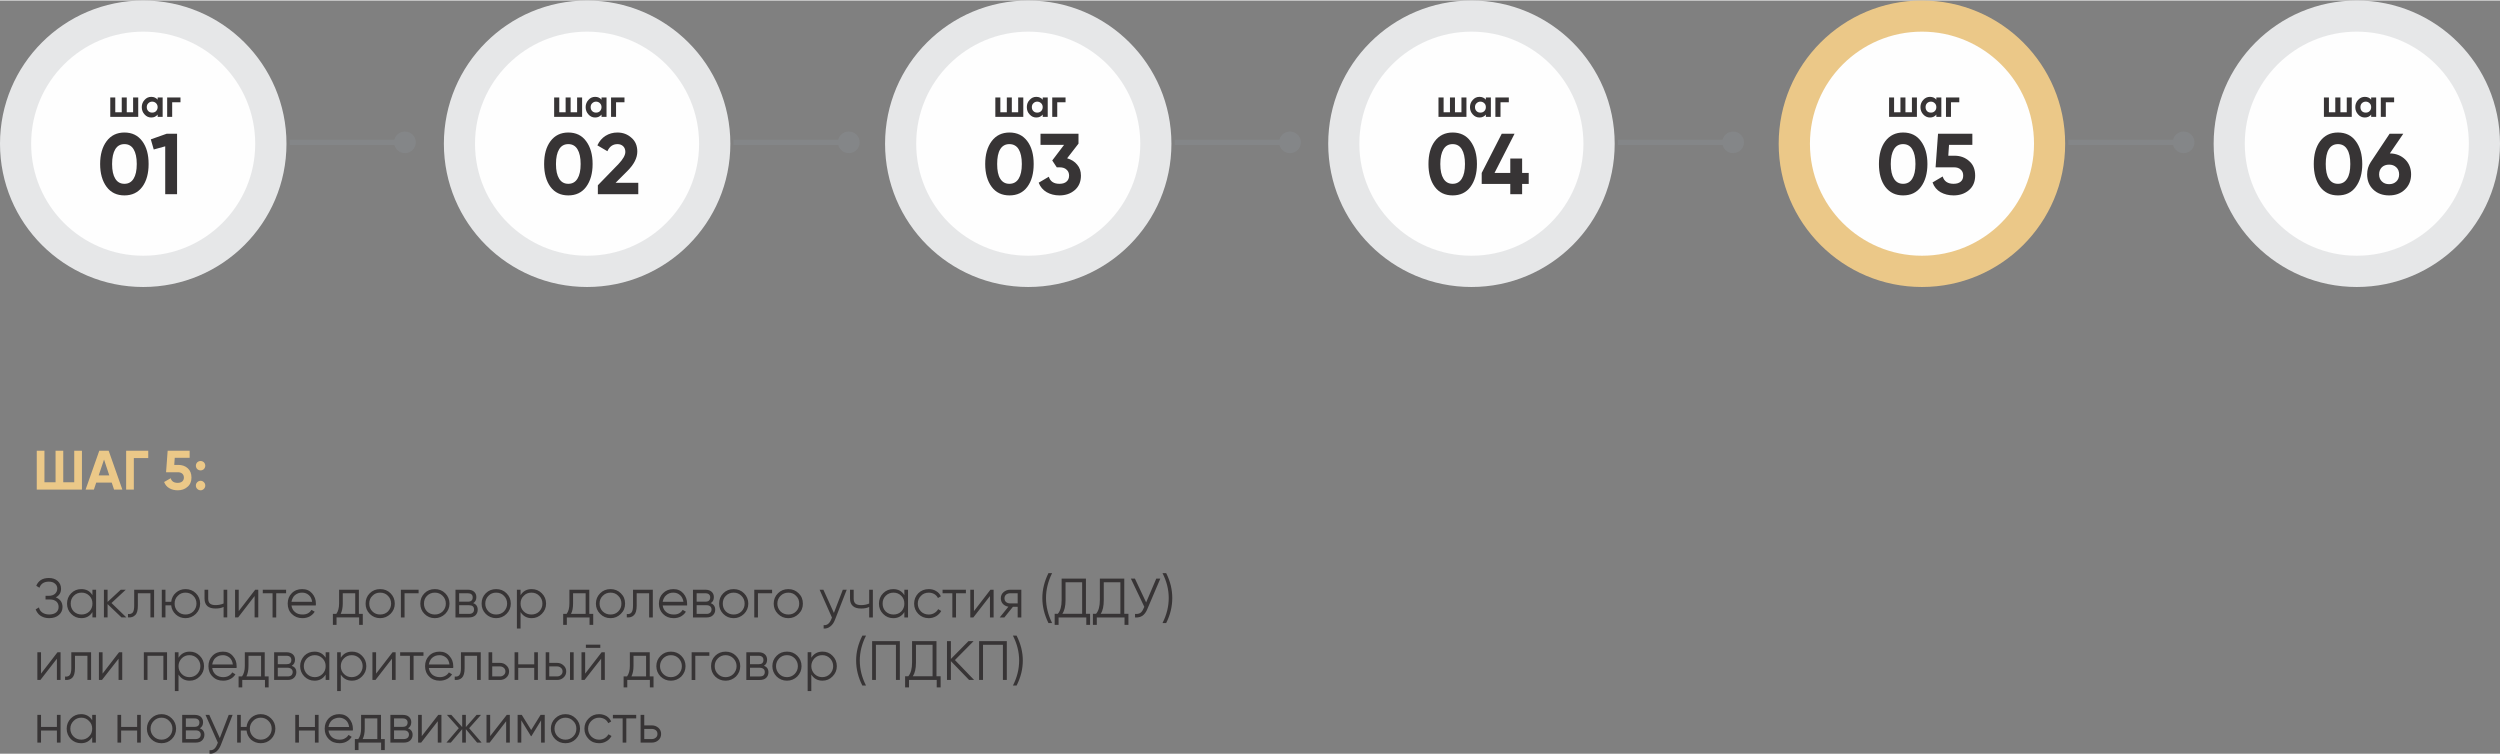 <?xml version="1.0" encoding="UTF-8"?> <!-- Creator: CorelDRAW 2018 (64-Bit) --> <svg xmlns="http://www.w3.org/2000/svg" xmlns:xlink="http://www.w3.org/1999/xlink" xml:space="preserve" width="1127px" height="340px" style="shape-rendering:geometricPrecision; text-rendering:geometricPrecision; image-rendering:optimizeQuality; fill-rule:evenodd; clip-rule:evenodd" viewBox="0 0 204.73 61.68"><rect x="0" y="0" width="204.73" height="61.68" fill="#808080" stroke="none"/> <defs> <style type="text/css"> <![CDATA[ .str0 {stroke:#848688;stroke-width:0.43;stroke-miterlimit:22.926} .fil4 {fill:none} .fil2 {fill:#FEFEFE} .fil1 {fill:#E6E7E8} .fil5 {fill:#848688} .fil6 {fill:#EBC888} .fil3 {fill:#373435;fill-rule:nonzero} .fil0 {fill:#EBC888;fill-rule:nonzero} ]]> </style> </defs> <g id="Слой_x0020_1">  <path class="fil0" d="M6.08 36.87l0.63 0 0 3.18 -3.7 0 0 -3.18 0.63 0 0 2.58 0.91 0 0 -2.58 0.63 0 0 2.58 0.9 0 0 -2.58zm3.26 3.18l-0.19 -0.57 -1.27 0 -0.19 0.57 -0.68 0 1.12 -3.18 0.77 0 1.12 3.18 -0.68 0zm-1.26 -1.16l0.87 0 -0.43 -1.3 -0.44 1.3zm4.06 -2.02l0 0.6 -1.18 0 0 2.58 -0.63 0 0 -3.18 1.81 0zm4.56 1.5c-0.08,0.07 -0.17,0.11 -0.27,0.11 -0.11,0 -0.2,-0.04 -0.28,-0.11 -0.07,-0.08 -0.11,-0.17 -0.11,-0.28 0,-0.1 0.04,-0.19 0.11,-0.27 0.08,-0.07 0.17,-0.11 0.28,-0.11 0.1,0 0.19,0.04 0.27,0.11 0.07,0.08 0.11,0.17 0.11,0.27 0,0.11 -0.04,0.2 -0.11,0.28zm0 1.62c-0.08,0.08 -0.17,0.12 -0.27,0.12 -0.11,0 -0.2,-0.04 -0.28,-0.12 -0.07,-0.07 -0.11,-0.16 -0.11,-0.27 0,-0.11 0.04,-0.2 0.11,-0.27 0.08,-0.08 0.17,-0.12 0.28,-0.12 0.1,0 0.19,0.04 0.27,0.12 0.07,0.07 0.11,0.16 0.11,0.27 0,0.11 -0.04,0.2 -0.11,0.27zm-2.1 -1.96c0.31,0 0.57,0.09 0.77,0.27 0.21,0.19 0.31,0.44 0.31,0.77 0,0.32 -0.11,0.58 -0.33,0.76 -0.21,0.19 -0.48,0.28 -0.8,0.28 -0.26,0 -0.49,-0.06 -0.68,-0.17 -0.2,-0.11 -0.34,-0.28 -0.43,-0.51l0.54 -0.31c0.07,0.25 0.26,0.38 0.57,0.38 0.16,0 0.29,-0.04 0.38,-0.12 0.08,-0.07 0.13,-0.18 0.13,-0.31 0,-0.13 -0.04,-0.24 -0.13,-0.32 -0.09,-0.08 -0.21,-0.12 -0.36,-0.12l-0.97 0 0.13 -1.76 1.8 0 0 0.58 -1.22 0 -0.04 0.58 0.33 0z"></path> <path class="fil1" d="M11.73 0c6.47,0 11.73,5.25 11.73,11.73 0,6.48 -5.26,11.73 -11.73,11.73 -6.48,0 -11.73,-5.25 -11.73,-11.73 0,-6.48 5.25,-11.73 11.73,-11.73z"></path> <path class="fil2" d="M11.73 2.55c5.07,0 9.17,4.11 9.17,9.18 0,5.07 -4.1,9.17 -9.17,9.17 -5.07,0 -9.18,-4.1 -9.18,-9.17 0,-5.07 4.11,-9.18 9.18,-9.18z"></path> <path class="fil3" d="M10.19 15.96c-0.62,0 -1.11,-0.23 -1.46,-0.7 -0.35,-0.47 -0.53,-1.1 -0.53,-1.87 0,-0.78 0.18,-1.4 0.53,-1.87 0.35,-0.47 0.84,-0.71 1.46,-0.71 0.63,0 1.11,0.24 1.46,0.71 0.35,0.47 0.52,1.09 0.52,1.87 0,0.77 -0.17,1.4 -0.52,1.87 -0.35,0.47 -0.84,0.7 -1.46,0.7zm1.01 -2.57c0,-0.53 -0.09,-0.93 -0.26,-1.21 -0.17,-0.28 -0.42,-0.42 -0.75,-0.42 -0.33,0 -0.58,0.14 -0.75,0.42 -0.17,0.28 -0.26,0.68 -0.26,1.21 0,0.53 0.09,0.93 0.26,1.2 0.17,0.28 0.42,0.42 0.75,0.42 0.33,0 0.58,-0.14 0.75,-0.42 0.17,-0.27 0.26,-0.67 0.26,-1.2zm2.45 -2.48l0.85 0 0 4.95 -0.97 0 0 -3.92 -0.94 0.26 -0.24 -0.83 1.3 -0.46z"></path> <path class="fil3" d="M10.9 7.94l0.42 0 0 1.59 -2.29 0 0 -1.59 0.41 0 0 1.21 0.53 0 0 -1.21 0.41 0 0 1.21 0.52 0 0 -1.21zm2.01 0l0.41 0 0 1.59 -0.41 0 0 -0.19c-0.13,0.16 -0.3,0.24 -0.52,0.24 -0.22,0 -0.4,-0.08 -0.55,-0.25 -0.15,-0.16 -0.23,-0.36 -0.23,-0.6 0,-0.23 0.08,-0.43 0.23,-0.59 0.15,-0.17 0.33,-0.25 0.55,-0.25 0.22,0 0.39,0.08 0.52,0.23l0 -0.18zm-0.76 1.12c0.08,0.08 0.18,0.12 0.31,0.12 0.13,0 0.24,-0.04 0.32,-0.12 0.08,-0.09 0.13,-0.19 0.13,-0.33 0,-0.13 -0.05,-0.24 -0.13,-0.32 -0.08,-0.08 -0.19,-0.13 -0.32,-0.13 -0.13,0 -0.23,0.05 -0.31,0.13 -0.09,0.08 -0.13,0.19 -0.13,0.32 0,0.14 0.04,0.24 0.13,0.33zm2.63 -1.12l0 0.39 -0.68 0 0 1.2 -0.41 0 0 -1.59 1.09 0z"></path> <path class="fil4 str0" d="M23.72 11.61c8.69,0 8.69,0 8.69,0"></path> <path class="fil5" d="M32.27 11.61c0,-0.49 0.4,-0.88 0.89,-0.88 0.49,0 0.89,0.39 0.89,0.88 0,0.5 -0.4,0.89 -0.89,0.89 -0.49,0 -0.89,-0.39 -0.89,-0.89z"></path> <path class="fil3" d="M4.57 48.88c0.17,0.06 0.31,0.17 0.41,0.3 0.09,0.14 0.14,0.3 0.14,0.48 0,0.27 -0.1,0.49 -0.3,0.66 -0.19,0.17 -0.46,0.26 -0.8,0.26 -0.15,0 -0.28,-0.02 -0.41,-0.06 -0.12,-0.04 -0.22,-0.09 -0.31,-0.15 -0.09,-0.06 -0.17,-0.14 -0.23,-0.23 -0.06,-0.08 -0.11,-0.18 -0.15,-0.28l0.27 -0.16c0.02,0.09 0.05,0.16 0.09,0.23 0.05,0.07 0.1,0.13 0.17,0.18 0.07,0.05 0.15,0.09 0.24,0.12 0.1,0.03 0.21,0.05 0.33,0.05 0.25,0 0.44,-0.06 0.58,-0.17 0.14,-0.12 0.2,-0.27 0.2,-0.45 0,-0.18 -0.06,-0.33 -0.18,-0.44 -0.13,-0.11 -0.3,-0.17 -0.52,-0.17l-0.37 0 0 -0.3 0.25 0c0.22,0 0.39,-0.05 0.52,-0.16 0.12,-0.11 0.19,-0.25 0.19,-0.43 0,-0.17 -0.06,-0.31 -0.19,-0.41 -0.12,-0.11 -0.29,-0.16 -0.5,-0.16 -0.39,0 -0.65,0.16 -0.77,0.5l-0.26 -0.16c0.07,-0.19 0.2,-0.35 0.37,-0.47 0.17,-0.11 0.39,-0.17 0.66,-0.17 0.3,0 0.54,0.08 0.73,0.25 0.18,0.17 0.27,0.38 0.27,0.63 0,0.32 -0.14,0.55 -0.43,0.71zm3 -0.63l0.3 0 0 2.27 -0.3 0 0 -0.44c-0.2,0.33 -0.51,0.5 -0.91,0.5 -0.33,0 -0.6,-0.12 -0.83,-0.35 -0.23,-0.23 -0.34,-0.51 -0.34,-0.84 0,-0.33 0.11,-0.62 0.34,-0.85 0.23,-0.23 0.5,-0.34 0.83,-0.34 0.4,0 0.71,0.16 0.91,0.5l0 -0.45zm-1.53 1.78c0.18,0.17 0.39,0.25 0.64,0.25 0.25,0 0.46,-0.08 0.64,-0.25 0.17,-0.18 0.25,-0.39 0.25,-0.64 0,-0.26 -0.08,-0.47 -0.25,-0.64 -0.18,-0.18 -0.39,-0.26 -0.64,-0.26 -0.25,0 -0.46,0.08 -0.64,0.26 -0.17,0.17 -0.25,0.38 -0.25,0.64 0,0.25 0.08,0.46 0.25,0.64zm4.31 0.49l-0.4 0 -1.14 -1.09 0 1.09 -0.3 0 0 -2.27 0.3 0 0 1 1.08 -1 0.41 0 -1.17 1.09 1.22 1.18zm2.27 -2.27l0 2.27 -0.3 0 0 -1.98 -1.03 0 0 1.01c0,0.39 -0.07,0.65 -0.22,0.78 -0.14,0.15 -0.34,0.21 -0.59,0.19l0 -0.28c0.17,0.02 0.3,-0.02 0.39,-0.12 0.08,-0.1 0.12,-0.29 0.12,-0.57l0 -1.3 1.63 0zm2.57 -0.05c0.33,0 0.62,0.11 0.85,0.34 0.23,0.23 0.35,0.51 0.35,0.85 0,0.33 -0.12,0.61 -0.35,0.84 -0.24,0.23 -0.52,0.35 -0.85,0.35 -0.3,0 -0.57,-0.1 -0.79,-0.3 -0.22,-0.2 -0.35,-0.45 -0.38,-0.75l-0.47 0 0 0.99 -0.3 0 0 -2.27 0.3 0 0 0.99 0.47 0c0.04,-0.3 0.16,-0.55 0.38,-0.74 0.22,-0.2 0.49,-0.3 0.79,-0.3zm-0.63 1.83c0.17,0.17 0.38,0.25 0.63,0.25 0.25,0 0.46,-0.08 0.64,-0.25 0.17,-0.18 0.26,-0.39 0.26,-0.64 0,-0.26 -0.09,-0.47 -0.26,-0.64 -0.18,-0.18 -0.39,-0.26 -0.64,-0.26 -0.25,0 -0.46,0.08 -0.63,0.26 -0.18,0.17 -0.26,0.38 -0.26,0.64 0,0.25 0.08,0.46 0.26,0.64zm3.75 -1.78l0.3 0 0 2.27 -0.3 0 0 -0.86c-0.18,0.09 -0.39,0.13 -0.65,0.13 -0.3,0 -0.52,-0.06 -0.68,-0.2 -0.15,-0.14 -0.23,-0.34 -0.23,-0.61l0 -0.73 0.3 0 0 0.73c0,0.19 0.05,0.32 0.15,0.41 0.1,0.08 0.25,0.12 0.45,0.12 0.23,0 0.45,-0.04 0.66,-0.13l0 -1.13zm2.59 0l0.25 0 0 2.27 -0.3 0 0 -1.75 -1.35 1.75 -0.25 0 0 -2.27 0.3 0 0 1.75 1.35 -1.75zm2.53 0l0 0.29 -0.81 0 0 1.98 -0.3 0 0 -1.98 -0.8 0 0 -0.29 1.91 0zm1.32 -0.05c0.34,0 0.61,0.12 0.81,0.35 0.21,0.24 0.31,0.52 0.31,0.84 0,0.02 0,0.04 0,0.06 0,0.03 0,0.06 -0.01,0.09l-1.99 0c0.03,0.23 0.13,0.41 0.29,0.54 0.16,0.14 0.37,0.2 0.61,0.2 0.18,0 0.33,-0.03 0.45,-0.1 0.13,-0.07 0.22,-0.17 0.29,-0.28l0.26 0.15c-0.1,0.17 -0.24,0.29 -0.41,0.39 -0.17,0.09 -0.37,0.14 -0.59,0.14 -0.36,0 -0.65,-0.12 -0.87,-0.34 -0.23,-0.22 -0.34,-0.51 -0.34,-0.85 0,-0.35 0.11,-0.63 0.33,-0.85 0.22,-0.23 0.51,-0.34 0.86,-0.34zm0 0.29c-0.12,0 -0.23,0.01 -0.33,0.05 -0.1,0.04 -0.19,0.09 -0.27,0.16 -0.07,0.06 -0.14,0.14 -0.18,0.24 -0.05,0.09 -0.08,0.19 -0.1,0.3l1.69 0c-0.03,-0.24 -0.12,-0.42 -0.27,-0.55 -0.16,-0.14 -0.34,-0.2 -0.54,-0.2zm4.64 1.74l0.32 0 0 0.9 -0.3 0 0 -0.61 -1.85 0 0 0.61 -0.3 0 0 -0.9 0.28 0c0.15,-0.2 0.23,-0.49 0.23,-0.86l0 -1.12 1.62 0 0 1.98zm-0.3 0l0 -1.69 -1.02 0 0 0.83c0,0.35 -0.06,0.64 -0.17,0.86l1.19 0zm2.89 0c-0.24,0.23 -0.52,0.35 -0.85,0.35 -0.33,0 -0.62,-0.12 -0.85,-0.35 -0.23,-0.23 -0.34,-0.51 -0.34,-0.84 0,-0.34 0.11,-0.62 0.34,-0.85 0.23,-0.23 0.52,-0.34 0.85,-0.34 0.34,0 0.62,0.11 0.85,0.34 0.23,0.23 0.35,0.51 0.35,0.85 0,0.33 -0.12,0.61 -0.35,0.84zm-1.48 -0.2c0.17,0.17 0.38,0.25 0.63,0.25 0.25,0 0.47,-0.08 0.64,-0.25 0.17,-0.18 0.26,-0.39 0.26,-0.64 0,-0.26 -0.09,-0.47 -0.26,-0.64 -0.17,-0.18 -0.39,-0.26 -0.64,-0.26 -0.25,0 -0.46,0.08 -0.63,0.26 -0.18,0.17 -0.26,0.38 -0.26,0.64 0,0.25 0.08,0.46 0.26,0.64zm3.78 -1.78l0 0.29 -1.15 0 0 1.98 -0.3 0 0 -2.27 1.45 0zm2.18 1.98c-0.24,0.23 -0.52,0.35 -0.85,0.35 -0.34,0 -0.62,-0.12 -0.85,-0.35 -0.23,-0.23 -0.34,-0.51 -0.34,-0.84 0,-0.34 0.11,-0.62 0.34,-0.85 0.23,-0.23 0.51,-0.34 0.85,-0.34 0.33,0 0.62,0.11 0.85,0.34 0.23,0.23 0.35,0.51 0.35,0.85 0,0.33 -0.12,0.61 -0.35,0.84zm-1.49 -0.2c0.18,0.17 0.39,0.25 0.64,0.25 0.25,0 0.46,-0.08 0.64,-0.25 0.17,-0.18 0.26,-0.39 0.26,-0.64 0,-0.26 -0.09,-0.47 -0.26,-0.64 -0.18,-0.18 -0.39,-0.26 -0.64,-0.26 -0.25,0 -0.46,0.08 -0.64,0.26 -0.17,0.17 -0.25,0.38 -0.25,0.64 0,0.25 0.08,0.46 0.25,0.64zm3.78 -0.68c0.25,0.09 0.37,0.27 0.37,0.54 0,0.18 -0.06,0.33 -0.18,0.45 -0.13,0.12 -0.3,0.18 -0.53,0.18l-1.11 0 0 -2.27 1.02 0c0.22,0 0.39,0.06 0.51,0.17 0.12,0.11 0.18,0.26 0.18,0.44 0,0.23 -0.09,0.39 -0.26,0.49zm-1.15 -0.81l0 0.69 0.72 0c0.26,0 0.39,-0.12 0.39,-0.35 0,-0.11 -0.03,-0.19 -0.1,-0.25 -0.07,-0.06 -0.17,-0.09 -0.29,-0.09l-0.72 0zm0.81 1.69c0.13,0 0.24,-0.03 0.31,-0.1 0.07,-0.06 0.1,-0.15 0.1,-0.26 0,-0.11 -0.03,-0.19 -0.1,-0.26 -0.07,-0.06 -0.18,-0.09 -0.31,-0.09l-0.81 0 0 0.71 0.81 0zm3.07 0c-0.23,0.23 -0.52,0.35 -0.85,0.35 -0.33,0 -0.62,-0.12 -0.85,-0.35 -0.23,-0.23 -0.34,-0.51 -0.34,-0.84 0,-0.34 0.11,-0.62 0.34,-0.85 0.23,-0.23 0.52,-0.34 0.85,-0.34 0.34,0 0.62,0.11 0.85,0.34 0.23,0.23 0.35,0.51 0.35,0.85 0,0.33 -0.12,0.61 -0.35,0.84zm-1.48 -0.2c0.17,0.17 0.38,0.25 0.63,0.25 0.25,0 0.47,-0.08 0.64,-0.25 0.17,-0.18 0.26,-0.39 0.26,-0.64 0,-0.26 -0.09,-0.47 -0.26,-0.64 -0.17,-0.18 -0.39,-0.26 -0.64,-0.26 -0.25,0 -0.46,0.08 -0.63,0.26 -0.17,0.17 -0.26,0.38 -0.26,0.64 0,0.25 0.09,0.46 0.26,0.64zm3.54 -1.83c0.33,0 0.6,0.11 0.83,0.34 0.23,0.23 0.35,0.51 0.35,0.85 0,0.33 -0.12,0.61 -0.35,0.84 -0.23,0.23 -0.5,0.35 -0.83,0.35 -0.4,0 -0.7,-0.17 -0.91,-0.5l0 1.35 -0.3 0 0 -3.18 0.3 0 0 0.45c0.21,-0.34 0.51,-0.5 0.91,-0.5zm-0.65 1.83c0.17,0.17 0.38,0.25 0.63,0.25 0.25,0 0.47,-0.08 0.64,-0.25 0.17,-0.18 0.26,-0.39 0.26,-0.64 0,-0.26 -0.09,-0.47 -0.26,-0.64 -0.17,-0.18 -0.39,-0.26 -0.64,-0.26 -0.25,0 -0.46,0.08 -0.63,0.26 -0.18,0.17 -0.26,0.38 -0.26,0.64 0,0.25 0.08,0.46 0.26,0.64zm5.37 0.2l0.32 0 0 0.9 -0.3 0 0 -0.61 -1.86 0 0 0.61 -0.3 0 0 -0.9 0.28 0c0.16,-0.2 0.23,-0.49 0.23,-0.86l0 -1.12 1.63 0 0 1.98zm-0.3 0l0 -1.69 -1.03 0 0 0.83c0,0.35 -0.05,0.64 -0.17,0.86l1.2 0zm2.88 0c-0.23,0.23 -0.51,0.35 -0.84,0.35 -0.34,0 -0.62,-0.12 -0.85,-0.35 -0.23,-0.23 -0.35,-0.51 -0.35,-0.84 0,-0.34 0.12,-0.62 0.35,-0.85 0.23,-0.23 0.51,-0.34 0.85,-0.34 0.33,0 0.61,0.11 0.84,0.34 0.24,0.23 0.35,0.51 0.35,0.85 0,0.33 -0.11,0.61 -0.35,0.84zm-1.48 -0.2c0.18,0.17 0.39,0.25 0.64,0.25 0.25,0 0.46,-0.08 0.63,-0.25 0.18,-0.18 0.26,-0.39 0.26,-0.64 0,-0.26 -0.08,-0.47 -0.26,-0.64 -0.17,-0.18 -0.38,-0.26 -0.63,-0.26 -0.25,0 -0.46,0.08 -0.64,0.26 -0.17,0.17 -0.26,0.38 -0.26,0.64 0,0.25 0.09,0.46 0.26,0.64zm4.1 -1.78l0 2.27 -0.3 0 0 -1.98 -1.02 0 0 1.01c0,0.39 -0.08,0.65 -0.22,0.78 -0.14,0.15 -0.34,0.21 -0.59,0.19l0 -0.28c0.17,0.02 0.3,-0.02 0.38,-0.12 0.09,-0.1 0.13,-0.29 0.13,-0.57l0 -1.3 1.62 0zm1.69 -0.05c0.34,0 0.61,0.12 0.81,0.35 0.21,0.24 0.31,0.52 0.31,0.84 0,0.02 0,0.04 0,0.06 0,0.03 0,0.06 0,0.09l-2 0c0.03,0.23 0.13,0.41 0.29,0.54 0.17,0.14 0.37,0.2 0.62,0.2 0.17,0 0.32,-0.03 0.44,-0.1 0.13,-0.07 0.22,-0.17 0.29,-0.28l0.26 0.15c-0.1,0.17 -0.24,0.29 -0.41,0.39 -0.17,0.09 -0.37,0.14 -0.59,0.14 -0.36,0 -0.65,-0.12 -0.87,-0.34 -0.22,-0.22 -0.34,-0.51 -0.34,-0.85 0,-0.35 0.11,-0.63 0.33,-0.85 0.23,-0.23 0.51,-0.34 0.86,-0.34zm0 0.29c-0.12,0 -0.23,0.01 -0.33,0.05 -0.1,0.04 -0.19,0.09 -0.26,0.16 -0.08,0.06 -0.14,0.14 -0.19,0.24 -0.05,0.09 -0.08,0.19 -0.1,0.3l1.7 0c-0.04,-0.24 -0.13,-0.42 -0.28,-0.55 -0.16,-0.14 -0.34,-0.2 -0.54,-0.2zm3.05 0.86c0.24,0.09 0.37,0.27 0.37,0.54 0,0.18 -0.06,0.33 -0.19,0.45 -0.12,0.12 -0.29,0.18 -0.52,0.18l-1.11 0 0 -2.27 1.01 0c0.23,0 0.4,0.06 0.52,0.17 0.12,0.11 0.18,0.26 0.18,0.44 0,0.23 -0.09,0.39 -0.26,0.49zm-1.15 -0.81l0 0.69 0.71 0c0.27,0 0.4,-0.12 0.4,-0.35 0,-0.11 -0.03,-0.19 -0.1,-0.25 -0.07,-0.06 -0.17,-0.09 -0.3,-0.09l-0.71 0zm0.81 1.69c0.13,0 0.23,-0.03 0.3,-0.1 0.07,-0.06 0.11,-0.15 0.11,-0.26 0,-0.11 -0.04,-0.19 -0.11,-0.26 -0.07,-0.06 -0.17,-0.09 -0.3,-0.09l-0.81 0 0 0.71 0.81 0zm3.07 0c-0.24,0.23 -0.52,0.35 -0.85,0.35 -0.34,0 -0.62,-0.12 -0.85,-0.35 -0.23,-0.23 -0.34,-0.51 -0.34,-0.84 0,-0.34 0.11,-0.62 0.34,-0.85 0.23,-0.23 0.51,-0.34 0.85,-0.34 0.33,0 0.62,0.11 0.85,0.34 0.23,0.23 0.35,0.51 0.35,0.85 0,0.33 -0.12,0.61 -0.35,0.84zm-1.49 -0.2c0.18,0.17 0.39,0.25 0.64,0.25 0.25,0 0.46,-0.08 0.64,-0.25 0.17,-0.18 0.26,-0.39 0.26,-0.64 0,-0.26 -0.09,-0.47 -0.26,-0.64 -0.18,-0.18 -0.39,-0.26 -0.64,-0.26 -0.25,0 -0.46,0.08 -0.64,0.26 -0.17,0.17 -0.25,0.38 -0.25,0.64 0,0.25 0.08,0.46 0.25,0.64zm3.79 -1.78l0 0.29 -1.16 0 0 1.98 -0.3 0 0 -2.27 1.46 0zm2.17 1.98c-0.23,0.23 -0.51,0.35 -0.84,0.35 -0.34,0 -0.62,-0.12 -0.85,-0.35 -0.23,-0.23 -0.35,-0.51 -0.35,-0.84 0,-0.34 0.12,-0.62 0.35,-0.85 0.23,-0.23 0.51,-0.34 0.85,-0.34 0.33,0 0.61,0.11 0.84,0.34 0.24,0.23 0.35,0.51 0.35,0.85 0,0.33 -0.11,0.61 -0.35,0.84zm-1.48 -0.2c0.18,0.17 0.39,0.25 0.64,0.25 0.25,0 0.46,-0.08 0.63,-0.25 0.18,-0.18 0.26,-0.39 0.26,-0.64 0,-0.26 -0.08,-0.47 -0.26,-0.64 -0.17,-0.18 -0.38,-0.26 -0.63,-0.26 -0.25,0 -0.46,0.08 -0.64,0.26 -0.17,0.17 -0.26,0.38 -0.26,0.64 0,0.25 0.09,0.46 0.26,0.64zm5.1 -1.78l0.32 0 -0.97 2.48c-0.09,0.23 -0.21,0.4 -0.38,0.53 -0.16,0.13 -0.34,0.18 -0.54,0.17l0 -0.28c0.27,0.03 0.48,-0.13 0.62,-0.47l0.06 -0.15 -1.01 -2.28 0.31 0 0.86 1.9 0.73 -1.9zm2.16 0l0.3 0 0 2.27 -0.3 0 0 -0.86c-0.18,0.09 -0.4,0.13 -0.65,0.13 -0.3,0 -0.53,-0.06 -0.68,-0.2 -0.16,-0.14 -0.24,-0.34 -0.24,-0.61l0 -0.73 0.3 0 0 0.73c0,0.19 0.05,0.32 0.15,0.41 0.1,0.08 0.25,0.12 0.46,0.12 0.23,0 0.45,-0.04 0.66,-0.13l0 -1.13zm2.88 0l0.3 0 0 2.27 -0.3 0 0 -0.44c-0.2,0.33 -0.51,0.5 -0.91,0.5 -0.33,0 -0.6,-0.12 -0.83,-0.35 -0.23,-0.23 -0.34,-0.51 -0.34,-0.84 0,-0.33 0.11,-0.62 0.34,-0.85 0.23,-0.23 0.5,-0.34 0.83,-0.34 0.4,0 0.71,0.16 0.91,0.5l0 -0.45zm-1.53 1.78c0.18,0.17 0.39,0.25 0.64,0.25 0.25,0 0.46,-0.08 0.64,-0.25 0.17,-0.18 0.25,-0.39 0.25,-0.64 0,-0.26 -0.08,-0.47 -0.25,-0.64 -0.18,-0.18 -0.39,-0.26 -0.64,-0.26 -0.25,0 -0.46,0.08 -0.64,0.26 -0.17,0.17 -0.25,0.38 -0.25,0.64 0,0.25 0.08,0.46 0.25,0.64zm3.53 0.55c-0.34,0 -0.63,-0.12 -0.86,-0.35 -0.22,-0.23 -0.34,-0.51 -0.34,-0.84 0,-0.34 0.12,-0.62 0.34,-0.85 0.23,-0.23 0.52,-0.34 0.86,-0.34 0.23,0 0.43,0.05 0.6,0.16 0.18,0.1 0.31,0.25 0.39,0.43l-0.24 0.14c-0.06,-0.13 -0.16,-0.24 -0.29,-0.32 -0.14,-0.08 -0.29,-0.12 -0.46,-0.12 -0.25,0 -0.47,0.08 -0.64,0.26 -0.17,0.17 -0.26,0.38 -0.26,0.64 0,0.25 0.09,0.46 0.26,0.64 0.17,0.17 0.39,0.25 0.64,0.25 0.17,0 0.32,-0.04 0.45,-0.12 0.14,-0.08 0.24,-0.18 0.32,-0.32l0.25 0.15c-0.1,0.18 -0.24,0.32 -0.42,0.43 -0.18,0.1 -0.38,0.16 -0.6,0.16zm3.04 -2.33l0 0.29 -0.81 0 0 1.98 -0.3 0 0 -1.98 -0.8 0 0 -0.29 1.91 0zm2.01 0l0.26 0 0 2.27 -0.3 0 0 -1.75 -1.36 1.75 -0.25 0 0 -2.27 0.3 0 0 1.75 1.35 -1.75zm2.53 0l0 2.27 -0.3 0 0 -0.87 -0.39 0 -0.7 0.87 -0.38 0 0.71 -0.88c-0.18,-0.03 -0.33,-0.1 -0.45,-0.23 -0.11,-0.12 -0.17,-0.27 -0.17,-0.46 0,-0.2 0.07,-0.37 0.22,-0.5 0.15,-0.13 0.33,-0.2 0.54,-0.2l0.92 0zm-0.3 1.12l0 -0.83 -0.62 0c-0.13,0 -0.24,0.04 -0.33,0.11 -0.09,0.08 -0.13,0.18 -0.13,0.3 0,0.13 0.04,0.23 0.13,0.31 0.09,0.07 0.2,0.11 0.33,0.11l0.62 0zm2.52 1.61c-0.33,-0.67 -0.5,-1.36 -0.5,-2.05 0,-0.69 0.17,-1.37 0.5,-2.04l0.3 0c-0.33,0.67 -0.5,1.35 -0.5,2.04 0,0.69 0.17,1.38 0.5,2.05l-0.3 0zm3.07 -0.76l0.34 0 0 0.91 -0.31 0 0 -0.61 -2.27 0 0 0.61 -0.32 0 0 -0.91 0.26 0c0.21,-0.24 0.31,-0.62 0.31,-1.13l0 -1.75 1.99 0 0 2.88zm-0.31 0l0 -2.58 -1.36 0 0 1.46c0,0.49 -0.09,0.87 -0.26,1.12l1.62 0zm3.45 0l0.34 0 0 0.91 -0.32 0 0 -0.61 -2.27 0 0 0.61 -0.32 0 0 -0.91 0.26 0c0.21,-0.24 0.31,-0.62 0.31,-1.13l0 -1.75 2 0 0 2.88zm-0.32 0l0 -2.58 -1.36 0 0 1.46c0,0.49 -0.08,0.87 -0.25,1.12l1.61 0zm2.94 -2.88l0.33 0 -1.06 2.49c-0.1,0.25 -0.24,0.44 -0.4,0.55 -0.16,0.11 -0.37,0.16 -0.61,0.14l0 -0.29c0.17,0.02 0.31,-0.01 0.42,-0.07 0.11,-0.07 0.2,-0.19 0.27,-0.36l0.07 -0.15 -1.1 -2.31 0.33 0 0.92 1.95 0.83 -1.95zm0.51 3.64c0.34,-0.67 0.51,-1.36 0.51,-2.05 0,-0.69 -0.17,-1.37 -0.51,-2.04l0.3 0c0.34,0.67 0.5,1.35 0.5,2.04 0,0.69 -0.16,1.38 -0.5,2.05l-0.3 0zm-90.49 2.39l0.25 0 0 2.27 -0.3 0 0 -1.74 -1.35 1.74 -0.25 0 0 -2.27 0.3 0 0 1.75 1.35 -1.75zm2.75 0l0 2.27 -0.3 0 0 -1.98 -1.02 0 0 1.02c0,0.38 -0.08,0.64 -0.22,0.78 -0.14,0.14 -0.34,0.2 -0.59,0.18l0 -0.28c0.17,0.02 0.3,-0.02 0.38,-0.12 0.08,-0.1 0.13,-0.29 0.13,-0.56l0 -1.31 1.62 0zm2.29 0l0.26 0 0 2.27 -0.3 0 0 -1.74 -1.36 1.74 -0.25 0 0 -2.27 0.3 0 0 1.75 1.35 -1.75zm3.93 0l0 2.27 -0.3 0 0 -1.98 -1.3 0 0 1.98 -0.3 0 0 -2.27 1.9 0zm1.86 -0.05c0.32,0 0.6,0.11 0.82,0.34 0.23,0.23 0.35,0.52 0.35,0.85 0,0.33 -0.12,0.61 -0.35,0.84 -0.22,0.23 -0.5,0.35 -0.82,0.35 -0.41,0 -0.71,-0.17 -0.92,-0.5l0 1.35 -0.3 0 0 -3.18 0.3 0 0 0.45c0.21,-0.33 0.51,-0.5 0.92,-0.5zm-0.66 1.83c0.17,0.17 0.38,0.26 0.63,0.26 0.26,0 0.47,-0.09 0.64,-0.26 0.17,-0.18 0.26,-0.39 0.26,-0.64 0,-0.25 -0.09,-0.46 -0.26,-0.64 -0.17,-0.17 -0.38,-0.26 -0.64,-0.26 -0.25,0 -0.46,0.09 -0.63,0.26 -0.17,0.18 -0.26,0.39 -0.26,0.64 0,0.25 0.09,0.46 0.26,0.64zm3.38 -1.83c0.34,0 0.61,0.12 0.81,0.36 0.21,0.23 0.31,0.51 0.31,0.84 0,0.01 0,0.03 0,0.06 0,0.02 0,0.05 -0.01,0.08l-1.99 0c0.03,0.23 0.13,0.41 0.29,0.55 0.17,0.13 0.37,0.2 0.61,0.2 0.18,0 0.33,-0.04 0.45,-0.11 0.13,-0.07 0.22,-0.16 0.29,-0.28l0.26 0.16c-0.1,0.16 -0.24,0.29 -0.41,0.38 -0.17,0.09 -0.37,0.14 -0.59,0.14 -0.36,0 -0.65,-0.11 -0.87,-0.34 -0.23,-0.22 -0.34,-0.51 -0.34,-0.85 0,-0.34 0.11,-0.63 0.33,-0.85 0.22,-0.23 0.51,-0.34 0.86,-0.34zm0 0.29c-0.12,0 -0.23,0.02 -0.33,0.05 -0.1,0.04 -0.19,0.09 -0.27,0.16 -0.07,0.06 -0.14,0.14 -0.18,0.24 -0.05,0.09 -0.08,0.2 -0.1,0.31l1.69 0c-0.03,-0.24 -0.12,-0.43 -0.27,-0.56 -0.16,-0.13 -0.34,-0.2 -0.54,-0.2zm3.42 1.74l0.32 0 0 0.9 -0.3 0 0 -0.61 -1.86 0 0 0.61 -0.3 0 0 -0.9 0.28 0c0.15,-0.2 0.23,-0.49 0.23,-0.86l0 -1.12 1.63 0 0 1.98zm-0.3 0l0 -1.69 -1.03 0 0 0.83c0,0.36 -0.06,0.64 -0.17,0.86l1.2 0zm2.51 -0.87c0.25,0.09 0.38,0.26 0.38,0.53 0,0.18 -0.07,0.33 -0.19,0.45 -0.12,0.12 -0.3,0.18 -0.53,0.18l-1.1 0 0 -2.27 1.01 0c0.22,0 0.39,0.06 0.52,0.17 0.12,0.11 0.18,0.26 0.18,0.44 0,0.23 -0.09,0.39 -0.27,0.5zm-1.14 -0.82l0 0.69 0.71 0c0.27,0 0.4,-0.11 0.4,-0.35 0,-0.11 -0.04,-0.19 -0.1,-0.25 -0.07,-0.06 -0.17,-0.09 -0.3,-0.09l-0.71 0zm0.8 1.69c0.14,0 0.24,-0.03 0.31,-0.09 0.07,-0.07 0.11,-0.16 0.11,-0.27 0,-0.11 -0.04,-0.19 -0.11,-0.25 -0.07,-0.06 -0.17,-0.1 -0.31,-0.1l-0.8 0 0 0.71 0.8 0zm3.12 -1.98l0.3 0 0 2.27 -0.3 0 0 -0.44c-0.21,0.33 -0.51,0.5 -0.91,0.5 -0.33,0 -0.61,-0.12 -0.84,-0.35 -0.22,-0.23 -0.34,-0.51 -0.34,-0.84 0,-0.33 0.12,-0.61 0.34,-0.85 0.23,-0.23 0.51,-0.34 0.84,-0.34 0.4,0 0.7,0.17 0.91,0.5l0 -0.45zm-1.53 1.78c0.18,0.17 0.39,0.26 0.64,0.26 0.25,0 0.46,-0.09 0.63,-0.26 0.18,-0.18 0.26,-0.39 0.26,-0.64 0,-0.25 -0.08,-0.46 -0.26,-0.64 -0.17,-0.17 -0.38,-0.26 -0.63,-0.26 -0.25,0 -0.46,0.09 -0.64,0.26 -0.17,0.18 -0.26,0.39 -0.26,0.64 0,0.25 0.09,0.46 0.26,0.64zm3.69 -1.83c0.32,0 0.6,0.11 0.82,0.34 0.23,0.23 0.35,0.52 0.35,0.85 0,0.33 -0.12,0.61 -0.35,0.84 -0.22,0.23 -0.5,0.35 -0.82,0.35 -0.41,0 -0.71,-0.17 -0.92,-0.5l0 1.35 -0.3 0 0 -3.18 0.3 0 0 0.45c0.21,-0.33 0.51,-0.5 0.92,-0.5zm-0.66 1.83c0.17,0.17 0.38,0.26 0.63,0.26 0.25,0 0.47,-0.09 0.64,-0.26 0.17,-0.18 0.26,-0.39 0.26,-0.64 0,-0.25 -0.09,-0.46 -0.26,-0.64 -0.17,-0.17 -0.39,-0.26 -0.64,-0.26 -0.25,0 -0.46,0.09 -0.63,0.26 -0.18,0.18 -0.26,0.39 -0.26,0.64 0,0.25 0.08,0.46 0.26,0.64zm3.98 -1.78l0.25 0 0 2.27 -0.3 0 0 -1.74 -1.35 1.74 -0.25 0 0 -2.27 0.3 0 0 1.75 1.35 -1.75zm2.53 0l0 0.29 -0.81 0 0 1.98 -0.3 0 0 -1.98 -0.8 0 0 -0.29 1.91 0zm1.32 -0.05c0.34,0 0.61,0.12 0.81,0.36 0.21,0.23 0.31,0.51 0.31,0.84 0,0.01 0,0.03 0,0.06 0,0.02 0,0.05 -0.01,0.08l-1.99 0c0.03,0.23 0.13,0.41 0.29,0.55 0.16,0.13 0.37,0.2 0.61,0.2 0.18,0 0.33,-0.04 0.45,-0.11 0.13,-0.07 0.22,-0.16 0.29,-0.28l0.26 0.16c-0.1,0.16 -0.24,0.29 -0.41,0.38 -0.17,0.09 -0.37,0.14 -0.59,0.14 -0.36,0 -0.65,-0.11 -0.87,-0.34 -0.23,-0.22 -0.34,-0.51 -0.34,-0.85 0,-0.34 0.11,-0.63 0.33,-0.85 0.22,-0.23 0.51,-0.34 0.86,-0.34zm0 0.29c-0.12,0 -0.23,0.02 -0.33,0.05 -0.1,0.04 -0.19,0.09 -0.27,0.16 -0.07,0.06 -0.14,0.14 -0.18,0.24 -0.05,0.09 -0.08,0.2 -0.1,0.31l1.69 0c-0.03,-0.24 -0.12,-0.43 -0.27,-0.56 -0.16,-0.13 -0.34,-0.2 -0.54,-0.2zm3.37 -0.24l0 2.27 -0.3 0 0 -1.98 -1.02 0 0 1.02c0,0.38 -0.08,0.64 -0.22,0.78 -0.15,0.14 -0.34,0.2 -0.59,0.18l0 -0.28c0.17,0.02 0.3,-0.02 0.38,-0.12 0.08,-0.1 0.13,-0.29 0.13,-0.56l0 -1.31 1.62 0zm1.56 0.87c0.21,0 0.39,0.06 0.53,0.2 0.15,0.13 0.23,0.29 0.23,0.5 0,0.21 -0.08,0.38 -0.23,0.51 -0.14,0.13 -0.32,0.19 -0.53,0.19l-0.92 0 0 -2.27 0.3 0 0 0.87 0.62 0zm0 1.11c0.13,0 0.23,-0.03 0.32,-0.11 0.09,-0.07 0.14,-0.17 0.14,-0.3 0,-0.13 -0.05,-0.23 -0.14,-0.3 -0.09,-0.08 -0.19,-0.11 -0.32,-0.11l-0.62 0 0 0.82 0.62 0zm2.82 -1.98l0.3 0 0 2.27 -0.3 0 0 -0.99 -1.31 0 0 0.99 -0.3 0 0 -2.27 0.3 0 0 0.99 1.31 0 0 -0.99zm1.86 0.87c0.21,0 0.38,0.06 0.53,0.2 0.15,0.13 0.23,0.29 0.23,0.5 0,0.21 -0.08,0.38 -0.23,0.51 -0.14,0.13 -0.32,0.19 -0.53,0.19l-0.92 0 0 -2.27 0.29 0 0 0.87 0.63 0zm1.07 -0.87l0.3 0 0 2.27 -0.3 0 0 -2.27zm-1.07 1.98c0.12,0 0.23,-0.03 0.32,-0.11 0.09,-0.07 0.14,-0.17 0.14,-0.3 0,-0.13 -0.05,-0.23 -0.14,-0.3 -0.09,-0.08 -0.2,-0.11 -0.32,-0.11l-0.63 0 0 0.82 0.63 0zm2.37 -2.34l0 -0.26 1.18 0 0 0.26 -1.18 0zm1.29 0.36l0.26 0 0 2.27 -0.3 0 0 -1.74 -1.36 1.74 -0.25 0 0 -2.27 0.3 0 0 1.75 1.35 -1.75zm3.94 1.98l0.31 0 0 0.9 -0.3 0 0 -0.61 -1.85 0 0 0.61 -0.3 0 0 -0.9 0.28 0c0.15,-0.2 0.23,-0.49 0.23,-0.86l0 -1.12 1.63 0 0 1.98zm-0.3 0l0 -1.69 -1.03 0 0 0.83c0,0.36 -0.06,0.64 -0.17,0.86l1.2 0zm2.88 0.01c-0.23,0.22 -0.52,0.34 -0.85,0.34 -0.33,0 -0.61,-0.12 -0.84,-0.34 -0.23,-0.23 -0.35,-0.52 -0.35,-0.85 0,-0.34 0.12,-0.62 0.35,-0.85 0.23,-0.23 0.51,-0.34 0.84,-0.34 0.34,0 0.62,0.11 0.85,0.34 0.23,0.23 0.35,0.51 0.35,0.85 0,0.33 -0.12,0.61 -0.35,0.85zm-1.48 -0.21c0.17,0.17 0.38,0.26 0.63,0.26 0.26,0 0.47,-0.09 0.64,-0.26 0.17,-0.18 0.26,-0.39 0.26,-0.64 0,-0.25 -0.09,-0.46 -0.26,-0.64 -0.17,-0.17 -0.38,-0.26 -0.64,-0.26 -0.25,0 -0.46,0.09 -0.63,0.26 -0.17,0.18 -0.26,0.39 -0.26,0.64 0,0.25 0.09,0.46 0.26,0.64zm3.78 -1.78l0 0.29 -1.15 0 0 1.98 -0.3 0 0 -2.27 1.45 0zm2.18 1.99c-0.24,0.22 -0.52,0.34 -0.85,0.34 -0.33,0 -0.62,-0.12 -0.85,-0.34 -0.23,-0.23 -0.34,-0.52 -0.34,-0.85 0,-0.34 0.11,-0.62 0.34,-0.85 0.23,-0.23 0.52,-0.34 0.85,-0.34 0.34,0 0.62,0.11 0.85,0.34 0.23,0.23 0.35,0.51 0.35,0.85 0,0.33 -0.12,0.61 -0.35,0.85zm-1.48 -0.21c0.17,0.17 0.38,0.26 0.63,0.26 0.25,0 0.47,-0.09 0.64,-0.26 0.17,-0.18 0.26,-0.39 0.26,-0.64 0,-0.25 -0.09,-0.46 -0.26,-0.64 -0.17,-0.17 -0.39,-0.26 -0.64,-0.26 -0.25,0 -0.46,0.09 -0.63,0.26 -0.18,0.18 -0.26,0.39 -0.26,0.64 0,0.25 0.08,0.46 0.26,0.64zm3.77 -0.67c0.25,0.09 0.37,0.26 0.37,0.53 0,0.18 -0.06,0.33 -0.18,0.45 -0.12,0.12 -0.3,0.18 -0.53,0.18l-1.1 0 0 -2.27 1.01 0c0.22,0 0.39,0.06 0.51,0.17 0.12,0.11 0.18,0.26 0.18,0.44 0,0.23 -0.08,0.39 -0.26,0.5zm-1.14 -0.82l0 0.69 0.71 0c0.26,0 0.39,-0.11 0.39,-0.35 0,-0.11 -0.03,-0.19 -0.1,-0.25 -0.07,-0.06 -0.16,-0.09 -0.29,-0.09l-0.71 0zm0.8 1.69c0.14,0 0.24,-0.03 0.31,-0.09 0.07,-0.07 0.1,-0.16 0.1,-0.27 0,-0.11 -0.03,-0.19 -0.1,-0.25 -0.07,-0.06 -0.17,-0.1 -0.31,-0.1l-0.8 0 0 0.71 0.8 0z"></path> <path class="fil3" d="M65.29 55.36c-0.23,0.22 -0.51,0.34 -0.84,0.34 -0.34,0 -0.62,-0.12 -0.85,-0.34 -0.23,-0.23 -0.35,-0.52 -0.35,-0.85 0,-0.34 0.12,-0.62 0.35,-0.85 0.23,-0.23 0.51,-0.34 0.85,-0.34 0.33,0 0.61,0.11 0.84,0.34 0.23,0.23 0.35,0.51 0.35,0.85 0,0.33 -0.12,0.61 -0.35,0.85zm-1.48 -0.21c0.17,0.17 0.38,0.26 0.64,0.26 0.25,0 0.46,-0.09 0.63,-0.26 0.17,-0.18 0.26,-0.39 0.26,-0.64 0,-0.25 -0.09,-0.46 -0.26,-0.64 -0.17,-0.17 -0.38,-0.26 -0.63,-0.26 -0.26,0 -0.47,0.09 -0.64,0.26 -0.17,0.18 -0.26,0.39 -0.26,0.64 0,0.25 0.09,0.46 0.26,0.64zm3.55 -1.83c0.32,0 0.6,0.11 0.82,0.34 0.23,0.23 0.35,0.52 0.35,0.85 0,0.33 -0.12,0.61 -0.35,0.84 -0.22,0.23 -0.5,0.35 -0.82,0.35 -0.41,0 -0.71,-0.17 -0.92,-0.5l0 1.35 -0.3 0 0 -3.18 0.3 0 0 0.45c0.21,-0.33 0.51,-0.5 0.92,-0.5zm-0.66 1.83c0.17,0.17 0.38,0.26 0.63,0.26 0.26,0 0.47,-0.09 0.64,-0.26 0.17,-0.18 0.26,-0.39 0.26,-0.64 0,-0.25 -0.09,-0.46 -0.26,-0.64 -0.17,-0.17 -0.38,-0.26 -0.64,-0.26 -0.25,0 -0.46,0.09 -0.63,0.26 -0.17,0.18 -0.26,0.39 -0.26,0.64 0,0.25 0.09,0.46 0.26,0.64zm3.92 0.95c-0.34,-0.67 -0.51,-1.35 -0.51,-2.05 0,-0.69 0.17,-1.37 0.51,-2.04l0.3 0c-0.34,0.67 -0.51,1.35 -0.51,2.04 0,0.7 0.17,1.38 0.51,2.05l-0.3 0zm3.07 -3.64l0 3.18 -0.32 0 0 -2.88 -1.64 0 0 2.88 -0.31 0 0 -3.18 2.27 0zm3 2.88l0.34 0 0 0.91 -0.32 0 0 -0.61 -2.27 0 0 0.61 -0.32 0 0 -0.91 0.26 0c0.21,-0.24 0.31,-0.62 0.31,-1.13l0 -1.75 2 0 0 2.88zm-0.32 0l0 -2.58 -1.36 0 0 1.46c0,0.5 -0.09,0.87 -0.26,1.12l1.62 0zm3.4 0.3l-0.41 0 -1.49 -1.54 0 1.54 -0.32 0 0 -3.18 0.32 0 0 1.46 1.44 -1.46 0.42 0 -1.53 1.55 1.57 1.63zm2.68 -3.18l0 3.18 -0.32 0 0 -2.88 -1.63 0 0 2.88 -0.32 0 0 -3.18 2.27 0zm0.5 3.64c0.34,-0.67 0.51,-1.35 0.51,-2.05 0,-0.69 -0.17,-1.37 -0.51,-2.04l0.3 0c0.34,0.67 0.51,1.35 0.51,2.04 0,0.7 -0.17,1.38 -0.51,2.05l-0.3 0zm-78.29 2.4l0.3 0 0 2.27 -0.3 0 0 -0.99 -1.3 0 0 0.99 -0.3 0 0 -2.27 0.3 0 0 0.99 1.3 0 0 -0.99zm2.89 0l0.3 0 0 2.27 -0.3 0 0 -0.45c-0.21,0.33 -0.51,0.5 -0.91,0.5 -0.33,0 -0.61,-0.11 -0.84,-0.34 -0.22,-0.23 -0.34,-0.52 -0.34,-0.85 0,-0.33 0.12,-0.61 0.34,-0.84 0.23,-0.23 0.51,-0.35 0.84,-0.35 0.4,0 0.7,0.17 0.91,0.5l0 -0.44zm-1.53 1.77c0.17,0.17 0.39,0.26 0.64,0.26 0.25,0 0.46,-0.09 0.63,-0.26 0.18,-0.17 0.26,-0.39 0.26,-0.64 0,-0.25 -0.08,-0.46 -0.26,-0.63 -0.17,-0.18 -0.38,-0.27 -0.63,-0.27 -0.25,0 -0.47,0.09 -0.64,0.27 -0.17,0.17 -0.26,0.38 -0.26,0.63 0,0.25 0.09,0.47 0.26,0.64zm5.21 -1.77l0.3 0 0 2.27 -0.3 0 0 -0.99 -1.31 0 0 0.99 -0.3 0 0 -2.27 0.3 0 0 0.99 1.31 0 0 -0.99zm2.84 1.98c-0.23,0.23 -0.51,0.34 -0.84,0.34 -0.34,0 -0.62,-0.11 -0.85,-0.34 -0.23,-0.23 -0.35,-0.51 -0.35,-0.85 0,-0.33 0.12,-0.62 0.35,-0.84 0.23,-0.23 0.51,-0.35 0.85,-0.35 0.33,0 0.61,0.12 0.84,0.35 0.23,0.22 0.35,0.51 0.35,0.84 0,0.33 -0.12,0.62 -0.35,0.85zm-1.48 -0.21c0.17,0.17 0.38,0.26 0.64,0.26 0.25,0 0.46,-0.09 0.63,-0.26 0.17,-0.17 0.26,-0.39 0.26,-0.64 0,-0.25 -0.09,-0.46 -0.26,-0.63 -0.17,-0.18 -0.38,-0.27 -0.63,-0.27 -0.26,0 -0.47,0.09 -0.64,0.27 -0.17,0.17 -0.26,0.38 -0.26,0.63 0,0.25 0.09,0.47 0.26,0.64zm3.77 -0.67c0.25,0.09 0.38,0.27 0.38,0.53 0,0.19 -0.07,0.34 -0.19,0.46 -0.12,0.12 -0.3,0.18 -0.53,0.18l-1.1 0 0 -2.27 1.01 0c0.22,0 0.39,0.05 0.52,0.16 0.12,0.12 0.18,0.26 0.18,0.44 0,0.23 -0.09,0.4 -0.27,0.5zm-1.14 -0.81l0 0.69 0.71 0c0.27,0 0.4,-0.12 0.4,-0.36 0,-0.1 -0.04,-0.19 -0.11,-0.24 -0.06,-0.06 -0.16,-0.09 -0.29,-0.09l-0.71 0zm0.8 1.69c0.14,0 0.24,-0.04 0.31,-0.1 0.07,-0.06 0.11,-0.15 0.11,-0.27 0,-0.1 -0.04,-0.19 -0.11,-0.25 -0.07,-0.06 -0.17,-0.09 -0.31,-0.09l-0.8 0 0 0.71 0.8 0zm2.71 -1.98l0.32 0 -0.97 2.48c-0.09,0.22 -0.21,0.4 -0.37,0.53 -0.17,0.12 -0.35,0.18 -0.55,0.17l0 -0.29c0.28,0.04 0.48,-0.12 0.62,-0.47l0.06 -0.14 -1.01 -2.28 0.31 0 0.86 1.9 0.73 -1.9zm2.62 -0.06c0.34,0 0.62,0.12 0.85,0.35 0.23,0.22 0.35,0.51 0.35,0.84 0,0.33 -0.12,0.62 -0.35,0.85 -0.23,0.23 -0.52,0.34 -0.85,0.34 -0.3,0 -0.56,-0.1 -0.79,-0.29 -0.22,-0.21 -0.34,-0.46 -0.37,-0.75l-0.47 0 0 0.99 -0.3 0 0 -2.27 0.3 0 0 0.99 0.47 0c0.03,-0.3 0.16,-0.55 0.37,-0.75 0.23,-0.2 0.49,-0.3 0.79,-0.3zm-0.63 1.83c0.17,0.17 0.38,0.26 0.63,0.26 0.26,0 0.47,-0.09 0.64,-0.26 0.17,-0.17 0.26,-0.39 0.26,-0.64 0,-0.25 -0.09,-0.46 -0.26,-0.63 -0.17,-0.18 -0.38,-0.27 -0.64,-0.27 -0.25,0 -0.46,0.09 -0.63,0.27 -0.17,0.17 -0.26,0.38 -0.26,0.63 0,0.25 0.09,0.47 0.26,0.64zm5.07 -1.77l0.3 0 0 2.27 -0.3 0 0 -0.99 -1.31 0 0 0.99 -0.3 0 0 -2.27 0.3 0 0 0.99 1.31 0 0 -0.99zm1.99 -0.06c0.34,0 0.61,0.12 0.81,0.36 0.21,0.24 0.31,0.52 0.31,0.84 0,0.02 0,0.04 0,0.06 0,0.02 0,0.05 -0.01,0.08l-1.99 0c0.03,0.23 0.13,0.41 0.29,0.55 0.16,0.13 0.37,0.2 0.61,0.2 0.18,0 0.33,-0.03 0.45,-0.11 0.13,-0.07 0.22,-0.16 0.29,-0.28l0.26 0.16c-0.1,0.16 -0.24,0.29 -0.41,0.38 -0.17,0.1 -0.37,0.14 -0.59,0.14 -0.36,0 -0.65,-0.11 -0.87,-0.33 -0.23,-0.23 -0.34,-0.51 -0.34,-0.86 0,-0.34 0.11,-0.62 0.33,-0.85 0.22,-0.22 0.51,-0.34 0.86,-0.34zm0 0.29c-0.12,0 -0.23,0.02 -0.33,0.06 -0.1,0.03 -0.19,0.08 -0.27,0.15 -0.07,0.07 -0.14,0.15 -0.18,0.24 -0.05,0.1 -0.08,0.2 -0.1,0.31l1.69 0c-0.03,-0.24 -0.12,-0.43 -0.27,-0.56 -0.16,-0.13 -0.34,-0.2 -0.54,-0.2zm3.42 1.75l0.31 0 0 0.9 -0.3 0 0 -0.61 -1.85 0 0 0.61 -0.3 0 0 -0.9 0.28 0c0.15,-0.21 0.23,-0.49 0.23,-0.86l0 -1.12 1.63 0 0 1.98zm-0.3 0l0 -1.69 -1.03 0 0 0.83c0,0.35 -0.06,0.64 -0.17,0.86l1.2 0zm2.51 -0.88c0.25,0.09 0.38,0.27 0.38,0.53 0,0.19 -0.07,0.34 -0.19,0.46 -0.12,0.12 -0.3,0.18 -0.53,0.18l-1.1 0 0 -2.27 1.01 0c0.22,0 0.39,0.05 0.51,0.16 0.13,0.12 0.19,0.26 0.19,0.44 0,0.23 -0.09,0.4 -0.27,0.5zm-1.14 -0.81l0 0.69 0.71 0c0.26,0 0.4,-0.12 0.4,-0.36 0,-0.1 -0.04,-0.19 -0.11,-0.24 -0.06,-0.06 -0.16,-0.09 -0.29,-0.09l-0.71 0zm0.8 1.69c0.14,0 0.24,-0.04 0.31,-0.1 0.07,-0.06 0.11,-0.15 0.11,-0.27 0,-0.1 -0.04,-0.19 -0.11,-0.25 -0.07,-0.06 -0.17,-0.09 -0.31,-0.09l-0.8 0 0 0.71 0.8 0zm2.82 -1.98l0.26 0 0 2.27 -0.3 0 0 -1.75 -1.36 1.75 -0.25 0 0 -2.27 0.3 0 0 1.74 1.35 -1.74zm3.55 2.27l-0.37 0 -0.92 -1.1 0 1.1 -0.3 0 0 -1.1 -0.93 1.1 -0.36 0 1.01 -1.18 -0.97 -1.09 0.36 0 0.89 1 0 -1 0.3 0 0 1 0.88 -1 0.36 0 -0.97 1.09 1.02 1.18zm2.06 -2.27l0.25 0 0 2.27 -0.3 0 0 -1.75 -1.35 1.75 -0.26 0 0 -2.27 0.3 0 0 1.74 1.36 -1.74zm3.11 0l0 2.27 -0.3 0 0 -1.82 -0.79 1.29 -0.04 0 -0.79 -1.29 0 1.82 -0.3 0 0 -2.27 0.34 0 0.77 1.24 0.77 -1.24 0.34 0zm2.54 1.98c-0.23,0.23 -0.51,0.34 -0.84,0.34 -0.34,0 -0.62,-0.11 -0.85,-0.34 -0.23,-0.23 -0.35,-0.51 -0.35,-0.85 0,-0.33 0.12,-0.62 0.35,-0.84 0.23,-0.23 0.51,-0.35 0.85,-0.35 0.33,0 0.61,0.12 0.84,0.35 0.23,0.22 0.35,0.51 0.35,0.84 0,0.33 -0.12,0.62 -0.35,0.85zm-1.48 -0.21c0.17,0.17 0.39,0.26 0.64,0.26 0.25,0 0.46,-0.09 0.63,-0.26 0.18,-0.17 0.26,-0.39 0.26,-0.64 0,-0.25 -0.08,-0.46 -0.26,-0.63 -0.17,-0.18 -0.38,-0.27 -0.63,-0.27 -0.25,0 -0.47,0.09 -0.64,0.27 -0.17,0.17 -0.26,0.38 -0.26,0.63 0,0.25 0.09,0.47 0.26,0.64zm3.39 0.55c-0.34,0 -0.63,-0.11 -0.85,-0.34 -0.23,-0.23 -0.35,-0.51 -0.35,-0.85 0,-0.33 0.12,-0.62 0.35,-0.84 0.22,-0.23 0.51,-0.35 0.85,-0.35 0.23,0 0.43,0.06 0.61,0.16 0.17,0.11 0.3,0.25 0.38,0.44l-0.24 0.14c-0.06,-0.14 -0.16,-0.25 -0.29,-0.33 -0.14,-0.08 -0.29,-0.12 -0.46,-0.12 -0.25,0 -0.46,0.09 -0.64,0.27 -0.17,0.17 -0.26,0.38 -0.26,0.63 0,0.25 0.09,0.47 0.26,0.64 0.18,0.17 0.39,0.26 0.64,0.26 0.17,0 0.32,-0.04 0.46,-0.12 0.13,-0.08 0.23,-0.19 0.31,-0.32l0.25 0.14c-0.1,0.18 -0.24,0.33 -0.42,0.43 -0.18,0.11 -0.38,0.16 -0.6,0.16zm3.04 -2.32l0 0.29 -0.81 0 0 1.98 -0.3 0 0 -1.98 -0.8 0 0 -0.29 1.91 0zm1.28 0.86c0.21,0 0.39,0.07 0.54,0.2 0.15,0.13 0.22,0.3 0.22,0.5 0,0.21 -0.07,0.38 -0.22,0.51 -0.14,0.13 -0.32,0.2 -0.54,0.2l-0.92 0 0 -2.27 0.3 0 0 0.86 0.62 0zm0 1.12c0.13,0 0.24,-0.04 0.33,-0.12 0.09,-0.07 0.13,-0.17 0.13,-0.3 0,-0.12 -0.04,-0.23 -0.13,-0.3 -0.09,-0.07 -0.2,-0.11 -0.33,-0.11l-0.62 0 0 0.83 0.62 0z"></path> <path class="fil1" d="M48.08 0c6.48,0 11.73,5.25 11.73,11.73 0,6.48 -5.25,11.73 -11.73,11.73 -6.48,0 -11.73,-5.25 -11.73,-11.73 0,-6.48 5.25,-11.73 11.73,-11.73z"></path> <path class="fil2" d="M48.08 2.55c5.07,0 9.17,4.11 9.17,9.18 0,5.07 -4.1,9.17 -9.17,9.17 -5.07,0 -9.18,-4.1 -9.18,-9.17 0,-5.07 4.11,-9.18 9.18,-9.18z"></path> <path class="fil3" d="M46.54 15.96c-0.62,0 -1.11,-0.23 -1.46,-0.7 -0.35,-0.47 -0.52,-1.1 -0.52,-1.87 0,-0.78 0.17,-1.4 0.52,-1.87 0.35,-0.47 0.84,-0.71 1.46,-0.71 0.63,0 1.12,0.24 1.46,0.71 0.35,0.47 0.53,1.09 0.53,1.87 0,0.77 -0.18,1.4 -0.53,1.87 -0.35,0.47 -0.84,0.7 -1.46,0.7zm1.01 -2.57c0,-0.53 -0.09,-0.93 -0.26,-1.21 -0.17,-0.28 -0.42,-0.42 -0.75,-0.42 -0.33,0 -0.58,0.14 -0.75,0.42 -0.17,0.28 -0.26,0.68 -0.26,1.21 0,0.53 0.09,0.93 0.26,1.2 0.17,0.28 0.42,0.42 0.75,0.42 0.33,0 0.58,-0.14 0.75,-0.42 0.17,-0.27 0.26,-0.67 0.26,-1.2zm1.41 2.47l0 -0.73 1.69 -1.74c0.38,-0.4 0.56,-0.73 0.56,-0.99 0,-0.2 -0.06,-0.35 -0.18,-0.47 -0.12,-0.11 -0.27,-0.17 -0.46,-0.17 -0.38,0 -0.65,0.19 -0.83,0.58l-0.82 -0.48c0.16,-0.34 0.38,-0.6 0.67,-0.78 0.29,-0.18 0.61,-0.27 0.97,-0.27 0.45,0 0.83,0.14 1.15,0.43 0.32,0.27 0.48,0.65 0.48,1.13 0,0.52 -0.27,1.05 -0.81,1.59l-0.97 0.97 1.86 0 0 0.93 -3.31 0z"></path> <path class="fil3" d="M47.26 7.94l0.41 0 0 1.59 -2.29 0 0 -1.59 0.42 0 0 1.21 0.52 0 0 -1.21 0.41 0 0 1.21 0.53 0 0 -1.21zm2 0l0.41 0 0 1.59 -0.41 0 0 -0.19c-0.13,0.16 -0.3,0.24 -0.52,0.24 -0.22,0 -0.4,-0.08 -0.55,-0.25 -0.15,-0.16 -0.23,-0.36 -0.23,-0.6 0,-0.23 0.08,-0.43 0.23,-0.59 0.15,-0.17 0.33,-0.25 0.55,-0.25 0.22,0 0.39,0.08 0.52,0.23l0 -0.18zm-0.76 1.12c0.08,0.08 0.19,0.12 0.31,0.12 0.13,0 0.24,-0.04 0.32,-0.12 0.08,-0.09 0.13,-0.19 0.13,-0.33 0,-0.13 -0.05,-0.24 -0.13,-0.32 -0.08,-0.08 -0.19,-0.13 -0.32,-0.13 -0.12,0 -0.23,0.05 -0.31,0.13 -0.09,0.08 -0.13,0.19 -0.13,0.32 0,0.14 0.04,0.24 0.13,0.33zm2.64 -1.12l0 0.39 -0.69 0 0 1.2 -0.41 0 0 -1.59 1.1 0z"></path> <path class="fil4 str0" d="M60.07 11.61c8.69,0 8.69,0 8.69,0"></path> <path class="fil5" d="M68.62 11.61c0,-0.49 0.4,-0.88 0.89,-0.88 0.49,0 0.89,0.39 0.89,0.88 0,0.5 -0.4,0.89 -0.89,0.89 -0.49,0 -0.89,-0.39 -0.89,-0.89z"></path> <path class="fil1" d="M84.21 0c6.47,0 11.72,5.25 11.72,11.73 0,6.48 -5.25,11.73 -11.72,11.73 -6.48,0 -11.73,-5.25 -11.73,-11.73 0,-6.48 5.25,-11.73 11.73,-11.73z"></path> <path class="fil2" d="M84.21 2.55c5.06,0 9.17,4.11 9.17,9.18 0,5.07 -4.11,9.17 -9.17,9.17 -5.07,0 -9.18,-4.1 -9.18,-9.17 0,-5.07 4.11,-9.18 9.18,-9.18z"></path> <path class="fil3" d="M82.67 15.96c-0.62,0 -1.11,-0.23 -1.46,-0.7 -0.35,-0.47 -0.53,-1.1 -0.53,-1.87 0,-0.78 0.18,-1.4 0.53,-1.87 0.35,-0.47 0.84,-0.71 1.46,-0.71 0.63,0 1.11,0.24 1.46,0.71 0.35,0.47 0.52,1.09 0.52,1.87 0,0.77 -0.17,1.4 -0.52,1.87 -0.35,0.47 -0.84,0.7 -1.46,0.7zm1.01 -2.57c0,-0.53 -0.09,-0.93 -0.26,-1.21 -0.17,-0.28 -0.43,-0.42 -0.76,-0.42 -0.33,0 -0.58,0.14 -0.75,0.42 -0.17,0.28 -0.25,0.68 -0.25,1.21 0,0.53 0.08,0.93 0.25,1.2 0.17,0.28 0.42,0.42 0.75,0.42 0.33,0 0.59,-0.14 0.76,-0.42 0.17,-0.27 0.26,-0.67 0.26,-1.2zm3.71 -0.47c0.34,0.1 0.62,0.27 0.82,0.52 0.21,0.24 0.31,0.54 0.31,0.9 0,0.5 -0.17,0.9 -0.51,1.19 -0.34,0.29 -0.75,0.43 -1.25,0.43 -0.39,0 -0.74,-0.09 -1.04,-0.26 -0.31,-0.18 -0.53,-0.44 -0.66,-0.78l0.83 -0.49c0.12,0.39 0.41,0.58 0.87,0.58 0.25,0 0.45,-0.06 0.58,-0.18 0.14,-0.12 0.21,-0.28 0.21,-0.49 0,-0.21 -0.07,-0.37 -0.21,-0.49 -0.13,-0.13 -0.33,-0.19 -0.58,-0.19l-0.22 0 -0.37 -0.56 0.97 -1.28 -1.93 0 0 -0.91 3.11 0 0 0.81 -0.93 1.2z"></path> <path class="fil3" d="M83.38 7.94l0.42 0 0 1.59 -2.29 0 0 -1.59 0.41 0 0 1.21 0.53 0 0 -1.21 0.41 0 0 1.21 0.52 0 0 -1.21zm2.01 0l0.41 0 0 1.59 -0.41 0 0 -0.19c-0.13,0.16 -0.3,0.24 -0.53,0.24 -0.21,0 -0.39,-0.08 -0.54,-0.25 -0.16,-0.16 -0.23,-0.36 -0.23,-0.6 0,-0.23 0.07,-0.43 0.23,-0.59 0.15,-0.17 0.33,-0.25 0.54,-0.25 0.23,0 0.4,0.08 0.53,0.23l0 -0.18zm-0.76 1.12c0.08,0.08 0.18,0.12 0.31,0.12 0.13,0 0.23,-0.04 0.32,-0.12 0.08,-0.09 0.13,-0.19 0.13,-0.33 0,-0.13 -0.05,-0.24 -0.13,-0.32 -0.09,-0.08 -0.19,-0.13 -0.32,-0.13 -0.13,0 -0.23,0.05 -0.31,0.13 -0.09,0.08 -0.13,0.19 -0.13,0.32 0,0.14 0.04,0.24 0.13,0.33zm2.63 -1.12l0 0.39 -0.68 0 0 1.2 -0.41 0 0 -1.59 1.09 0z"></path> <path class="fil4 str0" d="M96.2 11.61c8.69,0 8.69,0 8.69,0"></path> <path class="fil5" d="M104.75 11.61c0,-0.49 0.4,-0.88 0.89,-0.88 0.49,0 0.89,0.39 0.89,0.88 0,0.5 -0.4,0.89 -0.89,0.89 -0.49,0 -0.89,-0.39 -0.89,-0.89z"></path> <path class="fil1" d="M120.5 0c6.48,0 11.73,5.25 11.73,11.73 0,6.48 -5.25,11.73 -11.73,11.73 -6.48,0 -11.73,-5.25 -11.73,-11.73 0,-6.48 5.25,-11.73 11.73,-11.73z"></path> <path class="fil2" d="M120.5 2.55c5.07,0 9.17,4.11 9.17,9.18 0,5.07 -4.1,9.17 -9.17,9.17 -5.07,0 -9.18,-4.1 -9.18,-9.17 0,-5.07 4.11,-9.18 9.18,-9.18z"></path> <path class="fil3" d="M118.96 15.96c-0.62,0 -1.11,-0.23 -1.46,-0.7 -0.35,-0.47 -0.52,-1.1 -0.52,-1.87 0,-0.78 0.17,-1.4 0.52,-1.87 0.35,-0.47 0.84,-0.71 1.46,-0.71 0.63,0 1.12,0.24 1.46,0.71 0.35,0.47 0.53,1.09 0.53,1.87 0,0.77 -0.18,1.4 -0.53,1.87 -0.35,0.47 -0.84,0.7 -1.46,0.7zm1.01 -2.57c0,-0.53 -0.09,-0.93 -0.26,-1.21 -0.17,-0.28 -0.42,-0.42 -0.75,-0.42 -0.33,0 -0.58,0.14 -0.75,0.42 -0.17,0.28 -0.26,0.68 -0.26,1.21 0,0.53 0.09,0.93 0.26,1.2 0.17,0.28 0.42,0.42 0.75,0.42 0.33,0 0.58,-0.14 0.75,-0.42 0.17,-0.27 0.26,-0.67 0.26,-1.2zm5.22 0.73l0 0.9 -0.54 0 0 0.84 -0.97 0 0 -0.84 -2.34 0 0 -0.9 1.64 -3.21 1.05 0 -1.64 3.21 1.29 0 0 -1.18 0.97 0 0 1.18 0.54 0z"></path> <path class="fil3" d="M119.68 7.94l0.41 0 0 1.59 -2.29 0 0 -1.59 0.42 0 0 1.21 0.52 0 0 -1.21 0.41 0 0 1.21 0.53 0 0 -1.21zm2 0l0.41 0 0 1.59 -0.41 0 0 -0.19c-0.13,0.16 -0.3,0.24 -0.52,0.24 -0.22,0 -0.4,-0.08 -0.55,-0.25 -0.15,-0.16 -0.23,-0.36 -0.23,-0.6 0,-0.23 0.08,-0.43 0.23,-0.59 0.15,-0.17 0.33,-0.25 0.55,-0.25 0.22,0 0.39,0.08 0.52,0.23l0 -0.18zm-0.76 1.12c0.08,0.08 0.19,0.12 0.31,0.12 0.13,0 0.24,-0.04 0.32,-0.12 0.09,-0.09 0.13,-0.19 0.13,-0.33 0,-0.13 -0.04,-0.24 -0.13,-0.32 -0.08,-0.08 -0.19,-0.13 -0.32,-0.13 -0.12,0 -0.23,0.05 -0.31,0.13 -0.09,0.08 -0.13,0.19 -0.13,0.32 0,0.14 0.04,0.24 0.13,0.33zm2.64 -1.12l0 0.39 -0.68 0 0 1.2 -0.42 0 0 -1.59 1.1 0z"></path> <path class="fil4 str0" d="M132.49 11.61c8.69,0 8.69,0 8.69,0"></path> <path class="fil5" d="M141.04 11.61c0,-0.49 0.4,-0.88 0.89,-0.88 0.49,0 0.89,0.39 0.89,0.88 0,0.5 -0.4,0.89 -0.89,0.89 -0.49,0 -0.89,-0.39 -0.89,-0.89z"></path> <path class="fil6" d="M157.39 0c6.48,0 11.73,5.25 11.73,11.73 0,6.48 -5.25,11.73 -11.73,11.73 -6.48,0 -11.73,-5.25 -11.73,-11.73 0,-6.48 5.25,-11.73 11.73,-11.73z"></path> <path class="fil2" d="M157.39 2.55c5.07,0 9.18,4.11 9.18,9.18 0,5.07 -4.11,9.17 -9.18,9.17 -5.07,0 -9.17,-4.1 -9.17,-9.17 0,-5.07 4.1,-9.18 9.17,-9.18z"></path> <path class="fil3" d="M155.85 15.96c-0.62,0 -1.1,-0.23 -1.46,-0.7 -0.35,-0.47 -0.52,-1.1 -0.52,-1.87 0,-0.78 0.17,-1.4 0.52,-1.87 0.36,-0.47 0.84,-0.71 1.46,-0.71 0.63,0 1.12,0.24 1.46,0.71 0.35,0.47 0.53,1.09 0.53,1.87 0,0.77 -0.18,1.4 -0.53,1.87 -0.35,0.47 -0.83,0.7 -1.46,0.7zm1.01 -2.57c0,-0.53 -0.09,-0.93 -0.26,-1.21 -0.17,-0.28 -0.42,-0.42 -0.75,-0.42 -0.33,0 -0.58,0.14 -0.75,0.42 -0.17,0.28 -0.26,0.68 -0.26,1.21 0,0.53 0.09,0.93 0.26,1.2 0.17,0.28 0.42,0.42 0.75,0.42 0.33,0 0.58,-0.14 0.75,-0.42 0.17,-0.27 0.26,-0.67 0.26,-1.2zm3.2 -0.68c0.48,0 0.88,0.15 1.2,0.44 0.33,0.28 0.49,0.68 0.49,1.19 0,0.5 -0.17,0.9 -0.51,1.19 -0.34,0.29 -0.76,0.43 -1.26,0.43 -0.4,0 -0.75,-0.09 -1.06,-0.26 -0.31,-0.18 -0.53,-0.44 -0.66,-0.8l0.83 -0.49c0.12,0.4 0.42,0.6 0.89,0.6 0.26,0 0.45,-0.06 0.59,-0.18 0.14,-0.12 0.2,-0.28 0.2,-0.49 0,-0.21 -0.06,-0.37 -0.2,-0.49 -0.13,-0.13 -0.32,-0.19 -0.56,-0.19l-1.5 0 0.2 -2.75 2.81 0 0 0.91 -1.91 0 -0.06 0.89 0.51 0z"></path> <path class="fil3" d="M156.57 7.94l0.41 0 0 1.59 -2.28 0 0 -1.59 0.41 0 0 1.21 0.52 0 0 -1.21 0.41 0 0 1.21 0.53 0 0 -1.21zm2 0l0.41 0 0 1.59 -0.41 0 0 -0.19c-0.12,0.16 -0.3,0.24 -0.52,0.24 -0.21,0 -0.4,-0.08 -0.55,-0.25 -0.15,-0.16 -0.23,-0.36 -0.23,-0.6 0,-0.23 0.08,-0.43 0.23,-0.59 0.15,-0.17 0.34,-0.25 0.55,-0.25 0.22,0 0.4,0.08 0.52,0.23l0 -0.18zm-0.76 1.12c0.08,0.08 0.19,0.12 0.32,0.12 0.12,0 0.23,-0.04 0.31,-0.12 0.09,-0.09 0.13,-0.19 0.13,-0.33 0,-0.13 -0.04,-0.24 -0.13,-0.32 -0.08,-0.08 -0.19,-0.13 -0.31,-0.13 -0.13,0 -0.24,0.05 -0.32,0.13 -0.08,0.08 -0.12,0.19 -0.12,0.32 0,0.14 0.04,0.24 0.12,0.33zm2.64 -1.12l0 0.39 -0.68 0 0 1.2 -0.41 0 0 -1.59 1.09 0z"></path> <path class="fil4 str0" d="M169.38 11.61c8.69,0 8.69,0 8.69,0"></path> <path class="fil5" d="M177.93 11.61c0,-0.49 0.4,-0.88 0.89,-0.88 0.49,0 0.89,0.39 0.89,0.88 0,0.5 -0.4,0.89 -0.89,0.89 -0.49,0 -0.89,-0.39 -0.89,-0.89z"></path> <path class="fil1" d="M193 0c6.48,0 11.73,5.25 11.73,11.73 0,6.48 -5.25,11.73 -11.73,11.73 -6.47,0 -11.72,-5.25 -11.72,-11.73 0,-6.48 5.25,-11.73 11.72,-11.73z"></path> <path class="fil2" d="M193 2.55c5.07,0 9.18,4.11 9.18,9.18 0,5.07 -4.11,9.17 -9.18,9.17 -5.06,0 -9.17,-4.1 -9.17,-9.17 0,-5.07 4.11,-9.18 9.17,-9.18z"></path> <path class="fil3" d="M191.46 15.96c-0.62,0 -1.1,-0.23 -1.46,-0.7 -0.35,-0.47 -0.52,-1.1 -0.52,-1.87 0,-0.78 0.17,-1.4 0.52,-1.87 0.36,-0.47 0.84,-0.71 1.46,-0.71 0.63,0 1.12,0.24 1.46,0.71 0.35,0.47 0.53,1.09 0.53,1.87 0,0.77 -0.18,1.4 -0.53,1.87 -0.34,0.47 -0.83,0.7 -1.46,0.7zm1.01 -2.57c0,-0.53 -0.08,-0.93 -0.26,-1.21 -0.17,-0.28 -0.42,-0.42 -0.75,-0.42 -0.33,0 -0.58,0.14 -0.75,0.42 -0.17,0.28 -0.25,0.68 -0.25,1.21 0,0.53 0.08,0.93 0.25,1.2 0.17,0.28 0.42,0.42 0.75,0.42 0.33,0 0.58,-0.14 0.75,-0.42 0.18,-0.27 0.26,-0.67 0.26,-1.2zm3.24 -0.87c0.52,0.01 0.93,0.18 1.26,0.5 0.32,0.32 0.48,0.73 0.48,1.22 0,0.5 -0.17,0.92 -0.51,1.24 -0.33,0.32 -0.76,0.48 -1.29,0.48 -0.53,0 -0.97,-0.16 -1.3,-0.48 -0.33,-0.31 -0.5,-0.73 -0.5,-1.24 0,-0.38 0.1,-0.71 0.29,-1l1.55 -2.33 1.12 0 -1.1 1.61zm0.76 1.72c0,-0.24 -0.08,-0.44 -0.23,-0.58 -0.16,-0.15 -0.35,-0.22 -0.59,-0.22 -0.24,0 -0.44,0.07 -0.59,0.21 -0.15,0.15 -0.23,0.34 -0.23,0.59 0,0.24 0.08,0.44 0.23,0.58 0.15,0.15 0.35,0.22 0.59,0.22 0.24,0 0.43,-0.07 0.59,-0.22 0.15,-0.14 0.23,-0.34 0.23,-0.58z"></path> <path class="fil3" d="M192.18 7.94l0.41 0 0 1.59 -2.28 0 0 -1.59 0.41 0 0 1.21 0.52 0 0 -1.21 0.42 0 0 1.21 0.52 0 0 -1.21zm2 0l0.41 0 0 1.59 -0.41 0 0 -0.19c-0.12,0.16 -0.3,0.24 -0.52,0.24 -0.21,0 -0.4,-0.08 -0.55,-0.25 -0.15,-0.16 -0.23,-0.36 -0.23,-0.6 0,-0.23 0.08,-0.43 0.23,-0.59 0.15,-0.17 0.34,-0.25 0.55,-0.25 0.22,0 0.4,0.08 0.52,0.23l0 -0.18zm-0.76 1.12c0.08,0.08 0.19,0.12 0.32,0.12 0.13,0 0.23,-0.04 0.31,-0.12 0.09,-0.09 0.13,-0.19 0.13,-0.33 0,-0.13 -0.04,-0.24 -0.13,-0.32 -0.08,-0.08 -0.18,-0.13 -0.31,-0.13 -0.13,0 -0.24,0.05 -0.32,0.13 -0.08,0.08 -0.12,0.19 -0.12,0.32 0,0.14 0.04,0.24 0.12,0.33zm2.64 -1.12l0 0.39 -0.68 0 0 1.2 -0.41 0 0 -1.59 1.09 0z"></path> </g> </svg> 